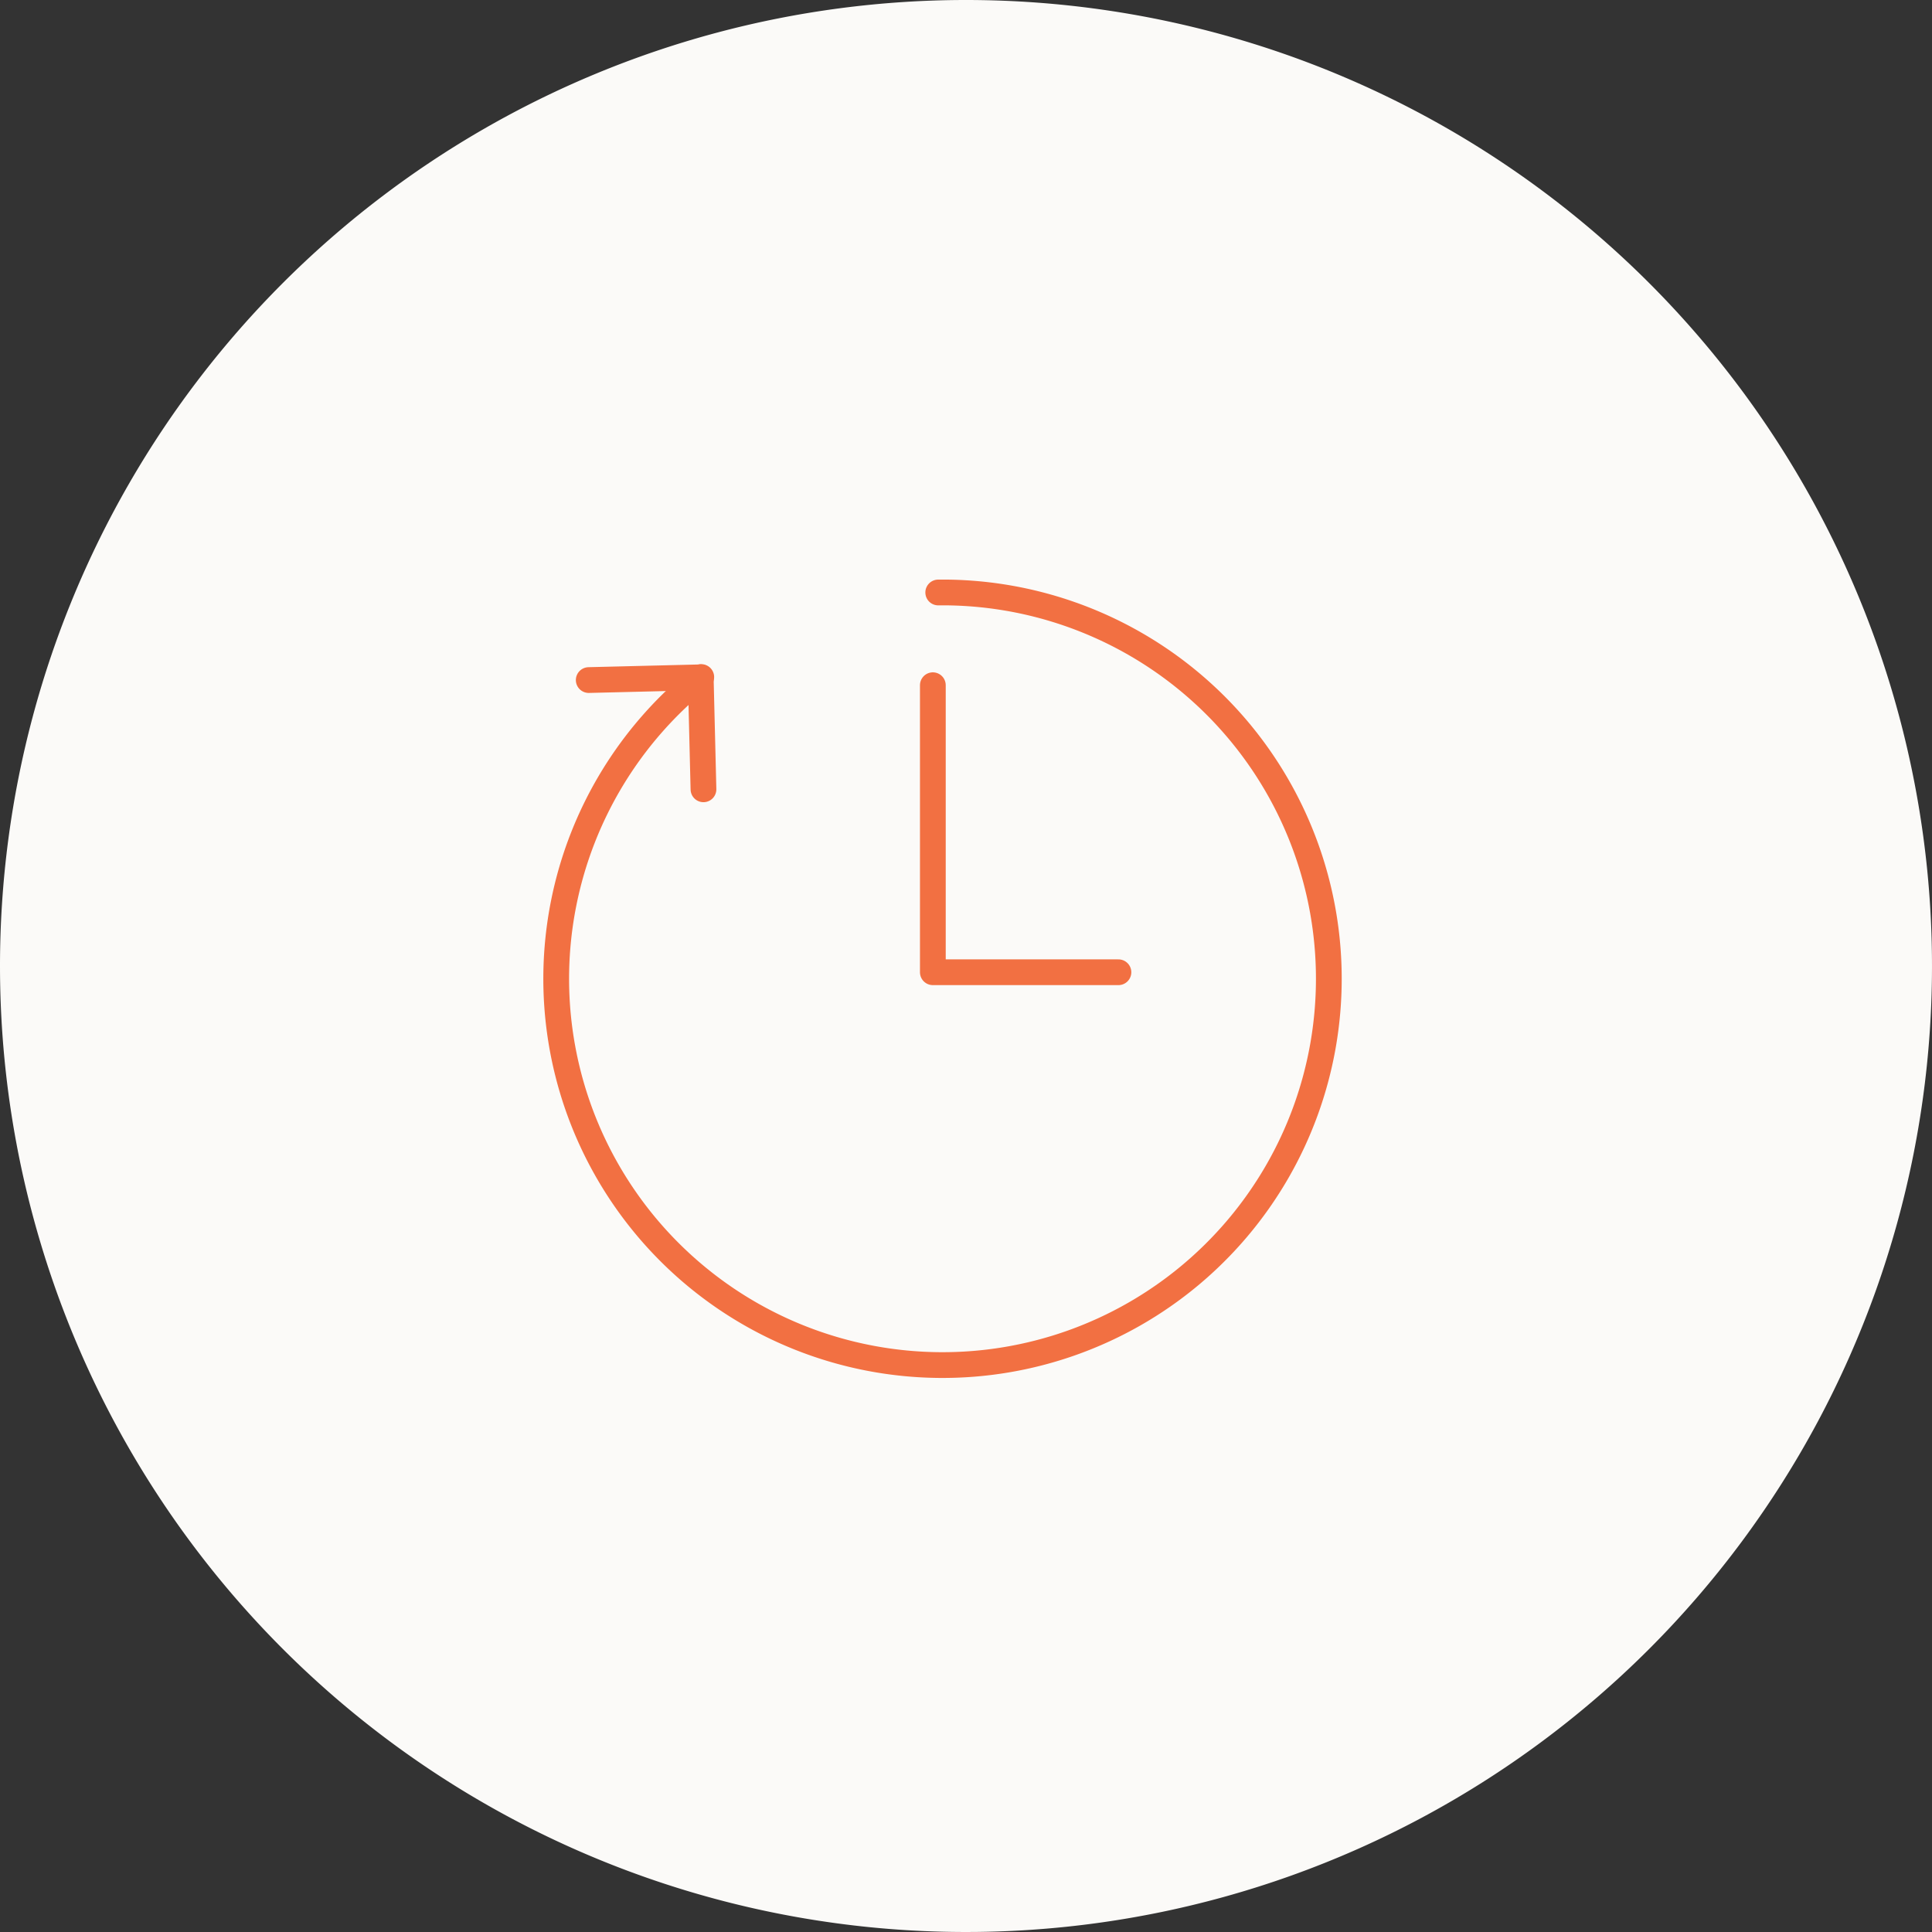 <svg xmlns="http://www.w3.org/2000/svg" xmlns:xlink="http://www.w3.org/1999/xlink" width="150" height="150" viewBox="0 0 150 150">
  <rect x="0" y="0" width="150" height="150" fill="#333333" stroke="none"/>
  <defs>
    <clipPath id="clip-path">
      <rect id="Rectangle_2088" data-name="Rectangle 2088" width="62.001" height="62" fill="none"/>
    </clipPath>
  </defs>
  <g id="Group_12095" data-name="Group 12095">
    <path id="Path_2563" data-name="Path 2563" d="M75,0A75,75,0,1,1,0,75,75,75,0,0,1,75,0Z" fill="#fbfaf8"/>
  </g>
  <g id="Group_12133" data-name="Group 12133" transform="translate(42.175 45)">
    <g id="Group_12138" data-name="Group 12138">
      <g id="Group_12137" data-name="Group 12137" clip-path="url(#clip-path)">
        <path id="Path_2650" data-name="Path 2650" d="M3.534,7.8l8.695-.213.213,8.695" fill="none" stroke="#f27042" stroke-linecap="round" stroke-linejoin="round" stroke-width="2"/>
      </g>
    </g>
    <path id="Path_2651" data-name="Path 2651" d="M44.66,30.485H30.251V8.2" fill="none" stroke="#f27042" stroke-linecap="round" stroke-linejoin="round" stroke-width="2"/>
    <g id="Group_12140" data-name="Group 12140">
      <g id="Group_12139" data-name="Group 12139" clip-path="url(#clip-path)">
        <path id="Path_2652" data-name="Path 2652" d="M30.67,1a29.993,29.993,0,1,1-18.4,6.567" fill="none" stroke="#f27042" stroke-linecap="round" stroke-linejoin="round" stroke-width="2"/>
      </g>
    </g>
  </g>
</svg>
